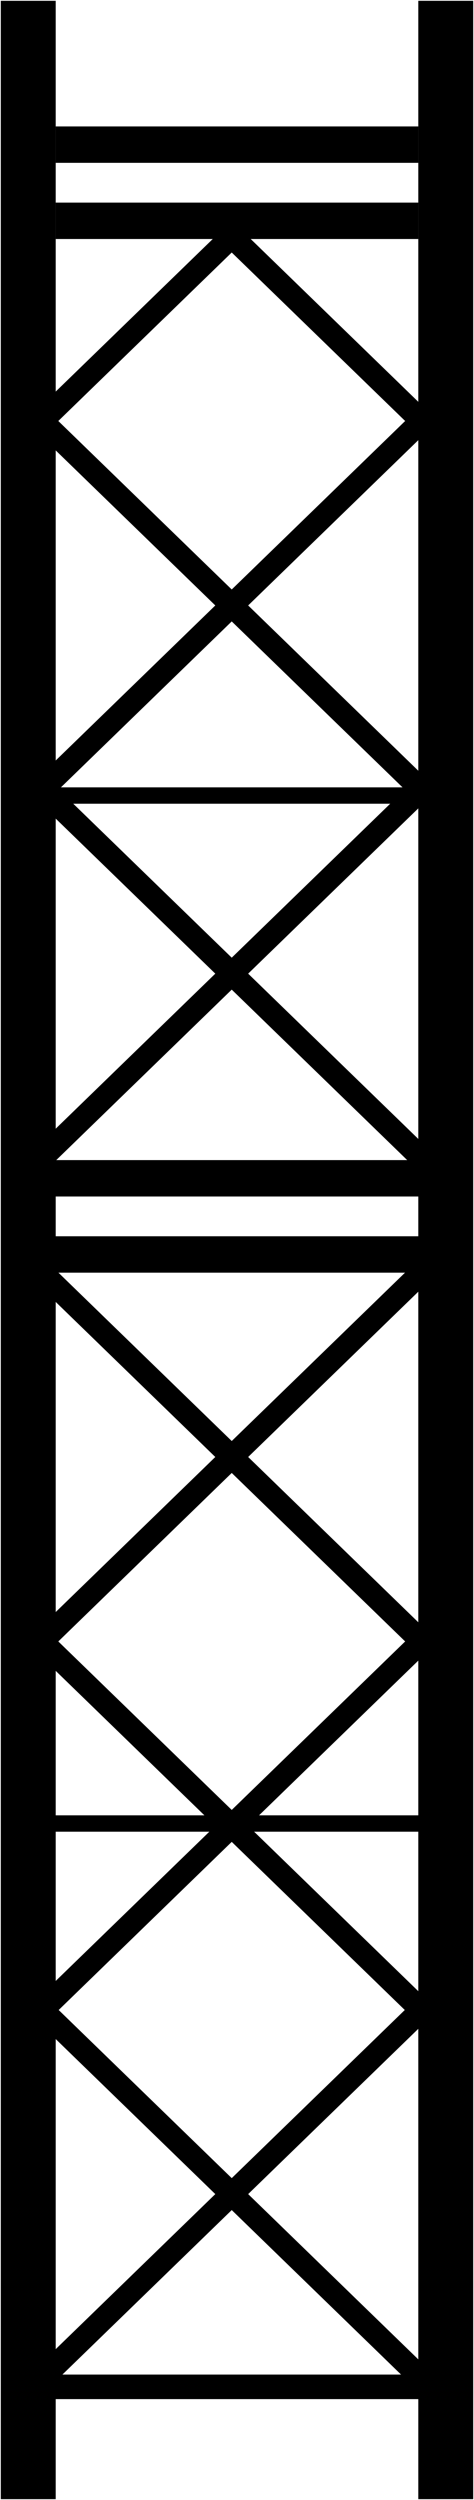 <svg xmlns="http://www.w3.org/2000/svg" xmlns:xlink="http://www.w3.org/1999/xlink" width="289.829" height="1527.266" viewBox="0 0 289.829 1527.266"><defs><clipPath id="clip-path"><rect id="Rectangle_17" data-name="Rectangle 17" width="288.829" height="1526.266" transform="translate(0 0.004)" stroke="rgba(0,0,0,0)" stroke-width="1"></rect></clipPath></defs><g id="Group_30" data-name="Group 30" transform="translate(0.5 0.496)"><rect id="Rectangle_15" data-name="Rectangle 15" width="33.557" height="1526.266" transform="translate(0 0.004)" stroke="rgba(0,0,0,0)" stroke-width="1"></rect><rect id="Rectangle_16" data-name="Rectangle 16" width="33.557" height="1526.266" transform="translate(255.272 0.004)" stroke="rgba(0,0,0,0)" stroke-width="1"></rect><g id="Group_25" data-name="Group 25"><g id="Group_24" data-name="Group 24" clip-path="url(#clip-path)"><line id="Line_1" data-name="Line 1" x2="232.684" transform="translate(30.334 1457.656)" fill="none" stroke="#000" stroke-miterlimit="10" stroke-width="15"></line><line id="Line_2" data-name="Line 2" x2="235.687" y2="228.777" transform="translate(22.848 1225.036)" fill="none" stroke="#000" stroke-linecap="square" stroke-miterlimit="10" stroke-width="14"></line><line id="Line_3" data-name="Line 3" x1="235.687" y2="228.777" transform="translate(23.849 1225.036)" fill="none" stroke="#000" stroke-linecap="square" stroke-miterlimit="10" stroke-width="14"></line><line id="Line_4" data-name="Line 4" x2="235.687" y2="228.778" transform="translate(22.848 774.725)" fill="none" stroke="#000" stroke-linecap="square" stroke-miterlimit="10" stroke-width="14"></line><line id="Line_5" data-name="Line 5" x1="235.687" y2="228.778" transform="translate(23.849 774.725)" fill="none" stroke="#000" stroke-linecap="square" stroke-miterlimit="10" stroke-width="14"></line><line id="Line_6" data-name="Line 6" x1="235.687" y2="228.778" transform="translate(24.85 999.128)" fill="none" stroke="#000" stroke-linecap="square" stroke-miterlimit="10" stroke-width="14"></line><line id="Line_7" data-name="Line 7" x2="235.687" y2="228.778" transform="translate(21.846 999.128)" fill="none" stroke="#000" stroke-linecap="square" stroke-miterlimit="10" stroke-width="14"></line></g></g><rect id="Rectangle_18" data-name="Rectangle 18" width="227.445" height="22.238" transform="translate(30.333 754.757)" stroke="rgba(0,0,0,0)" stroke-width="1"></rect><rect id="Rectangle_19" data-name="Rectangle 19" width="227.445" height="22.238" transform="translate(30.333 708.224)" stroke="rgba(0,0,0,0)" stroke-width="1"></rect><rect id="Rectangle_20" data-name="Rectangle 20" width="221.717" height="22.238" transform="translate(33.556 123.28)" stroke="rgba(0,0,0,0)" stroke-width="1"></rect><rect id="Rectangle_21" data-name="Rectangle 21" width="221.717" height="22.238" transform="translate(33.556 76.747)" stroke="rgba(0,0,0,0)" stroke-width="1"></rect><g id="Group_27" data-name="Group 27"><g id="Group_26" data-name="Group 26" clip-path="url(#clip-path)"><line id="Line_8" data-name="Line 8" x2="235.687" y2="228.778" transform="translate(22.848 479.446)" fill="none" stroke="#000" stroke-linecap="square" stroke-miterlimit="10" stroke-width="14"></line><line id="Line_9" data-name="Line 9" x1="235.687" y2="228.778" transform="translate(23.849 479.446)" fill="none" stroke="#000" stroke-linecap="square" stroke-miterlimit="10" stroke-width="14"></line></g></g><line id="Line_10" data-name="Line 10" x2="121.56" y2="117.997" transform="translate(136.974 139.915)" fill="none" stroke="#000" stroke-linecap="square" stroke-miterlimit="10" stroke-width="14"></line><g id="Group_29" data-name="Group 29"><g id="Group_28" data-name="Group 28" clip-path="url(#clip-path)"><line id="Line_11" data-name="Line 11" x1="128.055" y2="124.301" transform="translate(23.849 133.611)" fill="none" stroke="#000" stroke-linecap="square" stroke-miterlimit="10" stroke-width="14"></line><line id="Line_12" data-name="Line 12" x1="235.687" y2="228.778" transform="translate(24.85 253.537)" fill="none" stroke="#000" stroke-linecap="square" stroke-miterlimit="10" stroke-width="14"></line><line id="Line_13" data-name="Line 13" x2="235.687" y2="228.778" transform="translate(21.846 253.537)" fill="none" stroke="#000" stroke-linecap="square" stroke-miterlimit="10" stroke-width="14"></line></g></g><line id="Line_14" data-name="Line 14" x2="237.264" transform="translate(30.334 1113.516)" fill="none" stroke="#000" stroke-miterlimit="10" stroke-width="10"></line><line id="Line_15" data-name="Line 15" x2="221.716" transform="translate(30.334 485.511)" fill="none" stroke="#000" stroke-miterlimit="10" stroke-width="10"></line></g></svg>